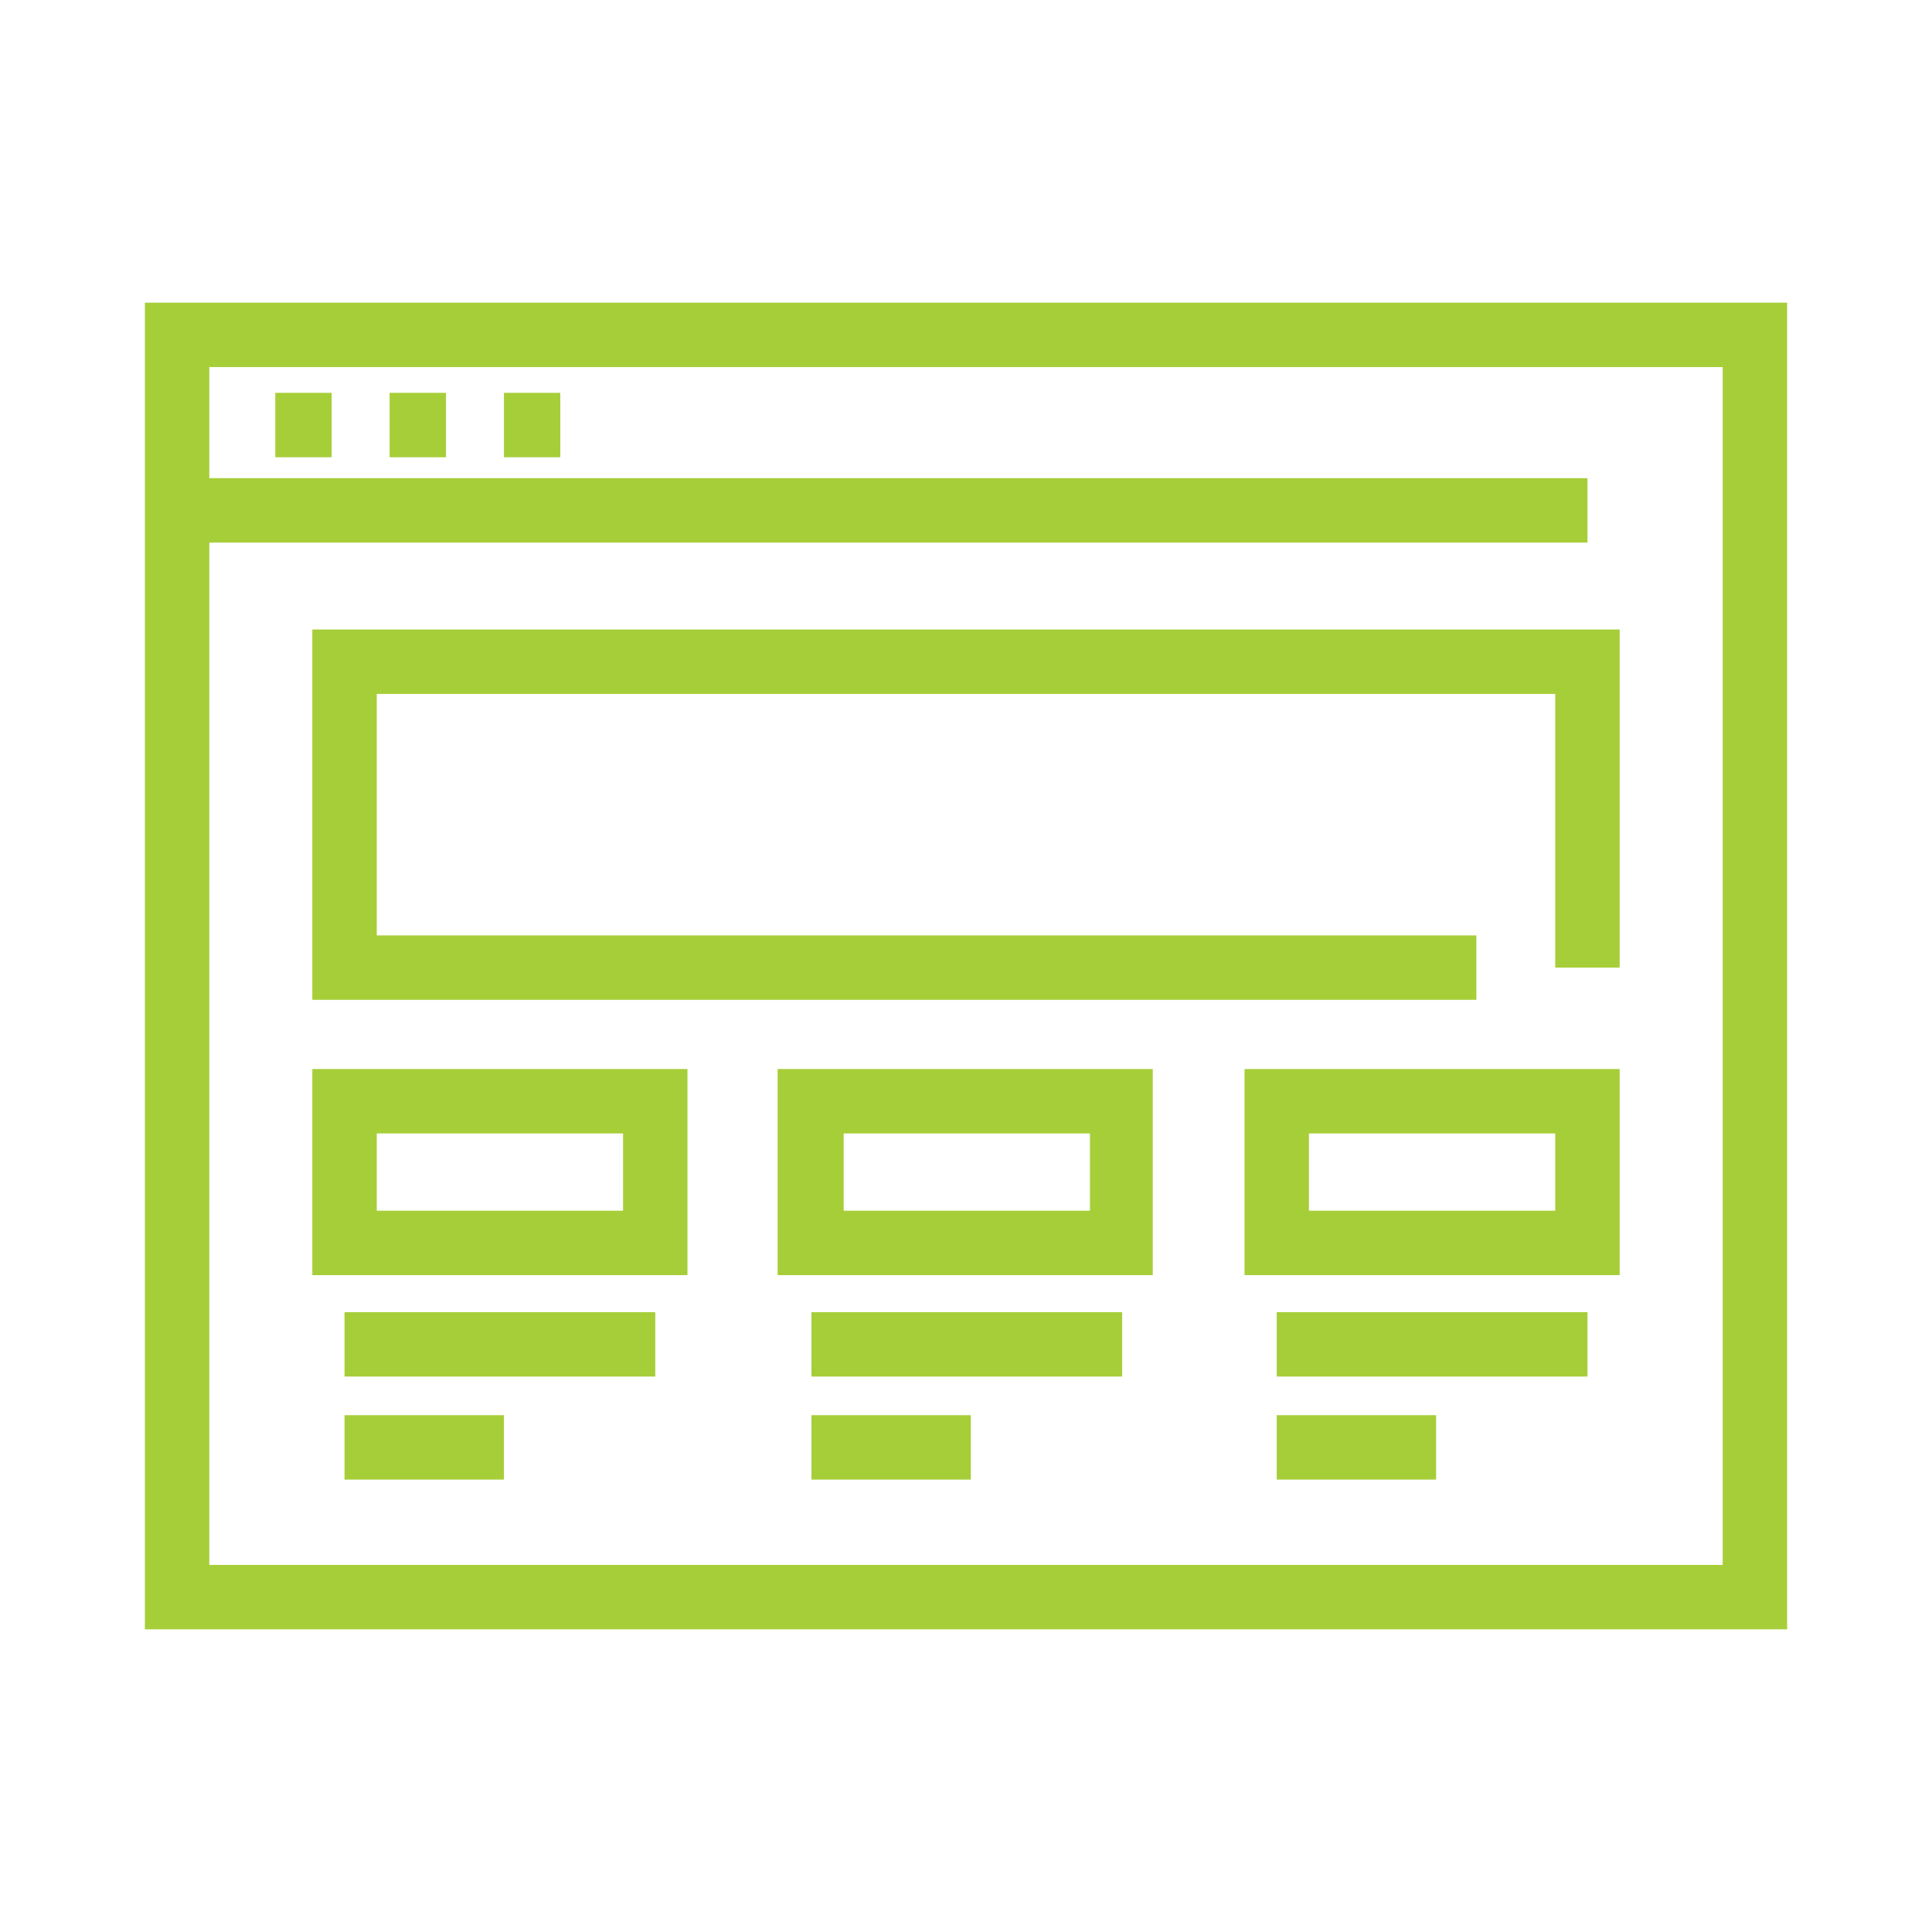 <?xml version="1.0" encoding="UTF-8"?>
<svg id="Ebene_1" data-name="Ebene 1" xmlns="http://www.w3.org/2000/svg" version="1.1" viewBox="0 0 120 120">
  <defs>
    <style>
      .cls-1 {
        fill: #a6ce38;
        stroke-width: 0px;
      }
    </style>
  </defs>
  <g id="_12" data-name="12">
    <path class="cls-1" d="M111,101.2H9V18.8h102v82.3ZM13,97.2h94V22.8H13v74.3Z"/>
    <rect class="cls-1" x="11" y="29.7" width="87.6" height="4"/>
    <rect class="cls-1" x="17.1" y="24.4" width="3.5" height="4"/>
    <rect class="cls-1" x="24.2" y="24.4" width="3.5" height="4"/>
    <rect class="cls-1" x="31.3" y="24.4" width="3.5" height="4"/>
    <polygon class="cls-1" points="91.7 62.1 19.4 62.1 19.4 39.1 100.6 39.1 100.6 60.1 96.6 60.1 96.6 43.1 23.4 43.1 23.4 58.1 91.7 58.1 91.7 62.1"/>
    <path class="cls-1" d="M42.7,79.2h-23.3v-12.8h23.3v12.8ZM23.4,75.2h15.3v-4.8h-15.3v4.8Z"/>
    <path class="cls-1" d="M71.6,79.2h-23.3v-12.8h23.3v12.8ZM52.4,75.2h15.3v-4.8h-15.3v4.8Z"/>
    <path class="cls-1" d="M100.6,79.2h-23.3v-12.8h23.3v12.8ZM81.3,75.2h15.3v-4.8h-15.3v4.8Z"/>
    <rect class="cls-1" x="21.4" y="81.5" width="19.3" height="4"/>
    <rect class="cls-1" x="21.4" y="87.9" width="9.9" height="4"/>
    <rect class="cls-1" x="50.4" y="81.5" width="19.3" height="4"/>
    <rect class="cls-1" x="50.4" y="87.9" width="9.9" height="4"/>
    <rect class="cls-1" x="79.3" y="81.5" width="19.3" height="4"/>
    <rect class="cls-1" x="79.3" y="87.9" width="9.9" height="4"/>
  </g>
</svg>